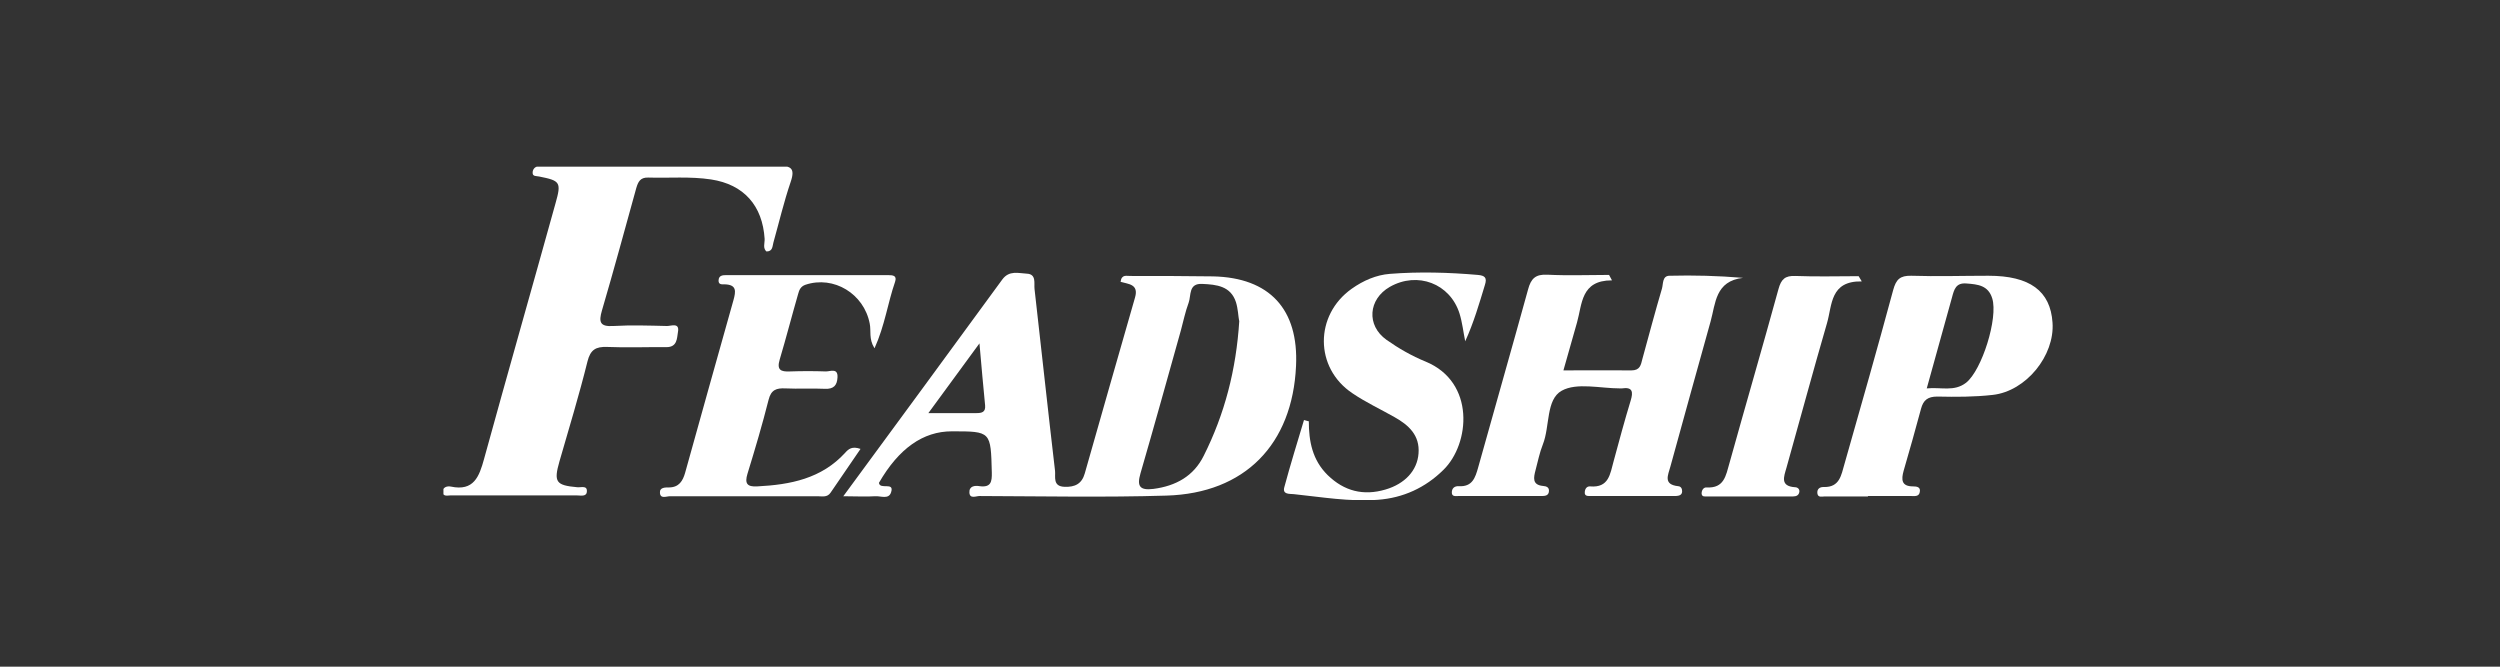 <svg width="300" height="80" viewBox="0 0 300 80" fill="none" xmlns="http://www.w3.org/2000/svg">
<rect x="0" y="0" width="300" height="80" fill="#333333" stroke="none"/>
<g clip-path="url(#clip0_6107_6515)">
<path d="M101.178 59.573C107.736 50.653 114.017 42.111 120.273 33.543C121.102 32.412 122.208 32.789 123.213 32.839C124.394 32.889 124.067 33.995 124.143 34.673C124.972 41.96 125.751 49.221 126.605 56.508C126.68 57.211 126.303 58.367 127.736 58.417C128.992 58.467 129.821 58.065 130.173 56.809C132.183 49.774 134.168 42.739 136.203 35.703C136.68 34.07 135.374 34.096 134.469 33.819C134.595 32.864 135.223 33.141 135.65 33.116C138.967 33.116 142.258 33.116 145.575 33.166C152.359 33.317 155.851 37.111 155.524 43.92C155.097 53.317 149.394 59.196 139.972 59.472C132.509 59.699 125.022 59.548 117.535 59.523C117.133 59.523 116.379 59.9 116.328 59.121C116.278 58.317 116.982 58.241 117.56 58.342C118.916 58.518 119.042 57.814 119.017 56.709C118.891 51.759 118.942 51.759 114.218 51.759C110.767 51.759 107.853 53.819 105.474 57.94C105.575 58.819 107.359 57.764 106.932 59.07C106.655 59.975 105.675 59.498 105.022 59.548C103.891 59.623 102.736 59.548 101.178 59.548V59.573ZM148.69 38.467C148.59 37.94 148.565 37.06 148.313 36.256C147.685 34.322 145.977 34.146 144.293 34.07C142.585 33.97 142.962 35.452 142.635 36.332C142.233 37.412 142.007 38.543 141.705 39.648C140.097 45.377 138.514 51.105 136.856 56.809C136.404 58.367 136.781 58.869 138.414 58.668C141.102 58.317 143.238 57.136 144.444 54.699C146.957 49.699 148.339 44.397 148.715 38.492L148.69 38.467ZM111.404 49.573C113.64 49.573 115.399 49.573 117.158 49.573C117.811 49.573 118.288 49.472 118.213 48.643C117.987 46.357 117.786 44.07 117.535 41.206C115.323 44.221 113.489 46.709 111.404 49.573Z" fill="white"/>
<path d="M92.057 30.251C91.479 29.824 91.781 29.196 91.756 28.668C91.504 24.673 89.268 22.136 85.323 21.533C82.836 21.156 80.298 21.382 77.786 21.307C76.831 21.281 76.58 21.809 76.354 22.563C74.997 27.462 73.665 32.387 72.233 37.261C71.831 38.643 71.982 39.221 73.59 39.121C75.751 38.995 77.911 39.07 80.047 39.121C80.55 39.121 81.58 38.668 81.354 39.849C81.228 40.603 81.278 41.658 79.972 41.658C77.61 41.633 75.223 41.734 72.861 41.633C71.504 41.583 70.851 41.96 70.499 43.367C69.494 47.412 68.288 51.382 67.132 55.377C66.429 57.839 66.705 58.241 69.268 58.467C69.721 58.518 70.474 58.216 70.424 58.97C70.399 59.648 69.67 59.447 69.193 59.447C64.168 59.447 59.143 59.447 54.092 59.447C53.715 59.447 53.112 59.648 53.138 58.97C53.138 58.467 53.665 58.291 54.117 58.392C56.856 58.97 57.509 57.186 58.087 55.075C60.901 44.849 63.816 34.648 66.655 24.422C67.384 21.859 67.233 21.683 64.695 21.181C64.369 21.106 63.891 21.206 63.916 20.704C63.916 20.377 64.143 20 64.57 19.975C65.148 19.925 65.725 19.925 66.303 19.925C75.273 19.925 84.268 19.95 93.238 19.899C94.796 19.899 95.499 20.05 94.871 21.859C94.067 24.221 93.489 26.683 92.811 29.096C92.685 29.548 92.736 30.176 91.982 30.176L92.057 30.251Z" fill="white"/>
<path d="M193.414 33.643C189.695 33.643 189.871 36.482 189.243 38.693C188.715 40.553 188.188 42.387 187.61 44.447C190.499 44.447 193.137 44.422 195.776 44.447C196.806 44.447 196.906 43.794 197.082 43.09C197.861 40.251 198.615 37.412 199.444 34.598C199.595 34.045 199.469 33.09 200.349 33.09C203.238 33.015 206.127 33.09 209.168 33.342C205.826 33.719 205.876 36.407 205.273 38.568C203.64 44.372 202.057 50.176 200.449 55.98C200.173 57.01 199.545 58.141 201.379 58.342C201.705 58.367 201.856 58.618 201.856 58.945C201.856 59.422 201.479 59.497 201.102 59.523C197.66 59.523 194.193 59.523 190.751 59.523C190.474 59.523 190.148 59.497 190.173 59.095C190.173 58.693 190.399 58.342 190.801 58.367C193.087 58.568 193.213 56.859 193.64 55.327C194.293 52.914 194.947 50.477 195.675 48.09C196.002 47.035 195.926 46.407 194.62 46.608C194.545 46.608 194.469 46.608 194.394 46.608C192.032 46.608 189.218 45.879 187.409 46.884C185.499 47.94 186.002 51.156 185.148 53.316C184.746 54.322 184.545 55.377 184.268 56.407C184.042 57.286 183.816 58.191 185.173 58.316C185.55 58.342 185.901 58.467 185.876 58.92C185.851 59.523 185.349 59.523 184.921 59.523C181.605 59.523 178.313 59.523 174.997 59.523C174.67 59.523 174.218 59.623 174.218 59.095C174.218 58.593 174.545 58.316 175.047 58.342C176.68 58.442 177.032 57.337 177.384 56.08C179.369 48.97 181.404 41.859 183.364 34.749C183.715 33.417 184.268 32.889 185.7 32.965C188.163 33.09 190.625 32.99 193.087 32.99L193.439 33.643H193.414Z" fill="white"/>
<path d="M224.143 59.573C222.409 59.573 220.7 59.573 218.967 59.573C218.665 59.573 218.163 59.749 218.087 59.221C218.012 58.694 218.364 58.417 218.866 58.442C220.776 58.492 220.952 56.985 221.329 55.703C223.313 48.744 225.298 41.784 227.183 34.799C227.535 33.518 228.012 33.065 229.344 33.09C232.434 33.191 235.525 33.09 238.615 33.09C243.565 33.09 246.052 34.9 246.303 38.719C246.58 42.663 243.138 46.935 239.143 47.387C236.932 47.638 234.695 47.638 232.484 47.588C231.329 47.588 230.801 48.015 230.525 49.045C229.846 51.533 229.168 54.02 228.439 56.482C228.138 57.563 228.163 58.367 229.57 58.367C230.022 58.367 230.499 58.442 230.374 59.045C230.273 59.623 229.746 59.523 229.344 59.523C227.61 59.523 225.901 59.523 224.168 59.523L224.143 59.573ZM231.203 46.608C232.937 46.432 234.494 47.035 235.927 45.93C237.836 44.422 239.796 38.141 239.067 35.804C238.59 34.246 237.334 34.121 236.002 34.02C234.695 33.895 234.494 34.749 234.243 35.678C233.263 39.246 232.258 42.814 231.203 46.633V46.608Z" fill="white"/>
<path d="M104.921 41.759C104.243 40.678 104.545 39.698 104.369 38.844C103.69 35.251 100.047 33.04 96.655 34.171C96.077 34.372 95.901 34.799 95.776 35.276C95.022 37.889 94.344 40.528 93.565 43.141C93.188 44.397 93.69 44.623 94.796 44.573C96.228 44.523 97.685 44.523 99.117 44.573C99.645 44.573 100.575 44.12 100.499 45.301C100.449 46.231 100.047 46.709 98.992 46.658C97.409 46.583 95.826 46.683 94.243 46.608C93.188 46.558 92.534 46.759 92.233 47.965C91.479 50.955 90.6 53.919 89.695 56.859C89.344 58.015 89.645 58.442 90.876 58.367C94.846 58.166 98.59 57.437 101.429 54.322C101.831 53.869 102.258 53.517 103.263 53.869C102.032 55.653 100.851 57.387 99.67 59.12C99.268 59.724 98.64 59.548 98.087 59.548C92.183 59.548 86.303 59.548 80.399 59.548C79.972 59.548 79.243 59.899 79.193 59.146C79.142 58.467 79.821 58.492 80.323 58.492C81.479 58.467 81.931 57.714 82.208 56.759C84.142 49.849 86.052 42.94 88.012 36.03C88.313 34.95 88.414 34.171 86.982 34.12C86.655 34.12 86.203 34.196 86.228 33.643C86.253 33.04 86.731 33.015 87.158 33.015C93.64 33.015 100.097 33.015 106.58 33.015C107.158 33.015 107.66 33.065 107.409 33.819C106.529 36.357 106.178 39.07 104.947 41.784L104.921 41.759Z" fill="white"/>
<path d="M157.057 50.528C157.057 52.965 157.484 55.201 159.318 57.01C161.303 58.945 163.615 59.523 166.253 58.744C168.59 58.065 170.072 56.457 170.223 54.422C170.399 52.236 169.042 51.005 167.333 50.05C165.65 49.096 163.866 48.266 162.283 47.186C157.735 44.146 157.735 37.814 162.208 34.648C163.59 33.668 165.148 32.99 166.781 32.864C170.298 32.588 173.816 32.688 177.333 32.99C178.213 33.065 178.464 33.342 178.188 34.196C177.509 36.432 176.856 38.693 175.826 40.955C175.6 39.849 175.474 38.693 175.148 37.638C174.017 34.02 170.097 32.538 166.781 34.422C164.193 35.904 163.941 39.045 166.379 40.779C167.836 41.809 169.419 42.714 171.077 43.392C177.057 45.854 176.404 53.266 173.213 56.382C171.027 58.543 168.364 59.749 165.349 59.975C161.957 60.226 158.615 59.648 155.248 59.297C154.771 59.246 153.866 59.372 154.117 58.467C154.846 55.754 155.675 53.09 156.479 50.402C156.68 50.452 156.881 50.502 157.107 50.578L157.057 50.528Z" fill="white"/>
<path d="M223.414 33.769C219.595 33.694 219.871 36.608 219.243 38.769C217.56 44.548 216.002 50.352 214.369 56.156C214.067 57.211 213.59 58.342 215.399 58.467C215.7 58.467 215.952 58.668 215.926 58.995C215.876 59.422 215.575 59.573 215.173 59.573C211.73 59.573 208.288 59.573 204.846 59.573C204.595 59.573 204.218 59.648 204.193 59.221C204.193 58.794 204.444 58.467 204.796 58.492C206.906 58.618 207.107 57.06 207.534 55.578C209.469 48.618 211.504 41.658 213.414 34.699C213.74 33.492 214.218 33.065 215.449 33.116C217.987 33.216 220.499 33.141 223.037 33.141C223.163 33.342 223.288 33.568 223.414 33.769Z" fill="white"/>
</g>
<defs>
<clipPath id="clip0_6107_6515">
<rect width="193.065" height="40" fill="white" transform="translate(53.213 20)"/>
</clipPath>
</defs>
</svg>
